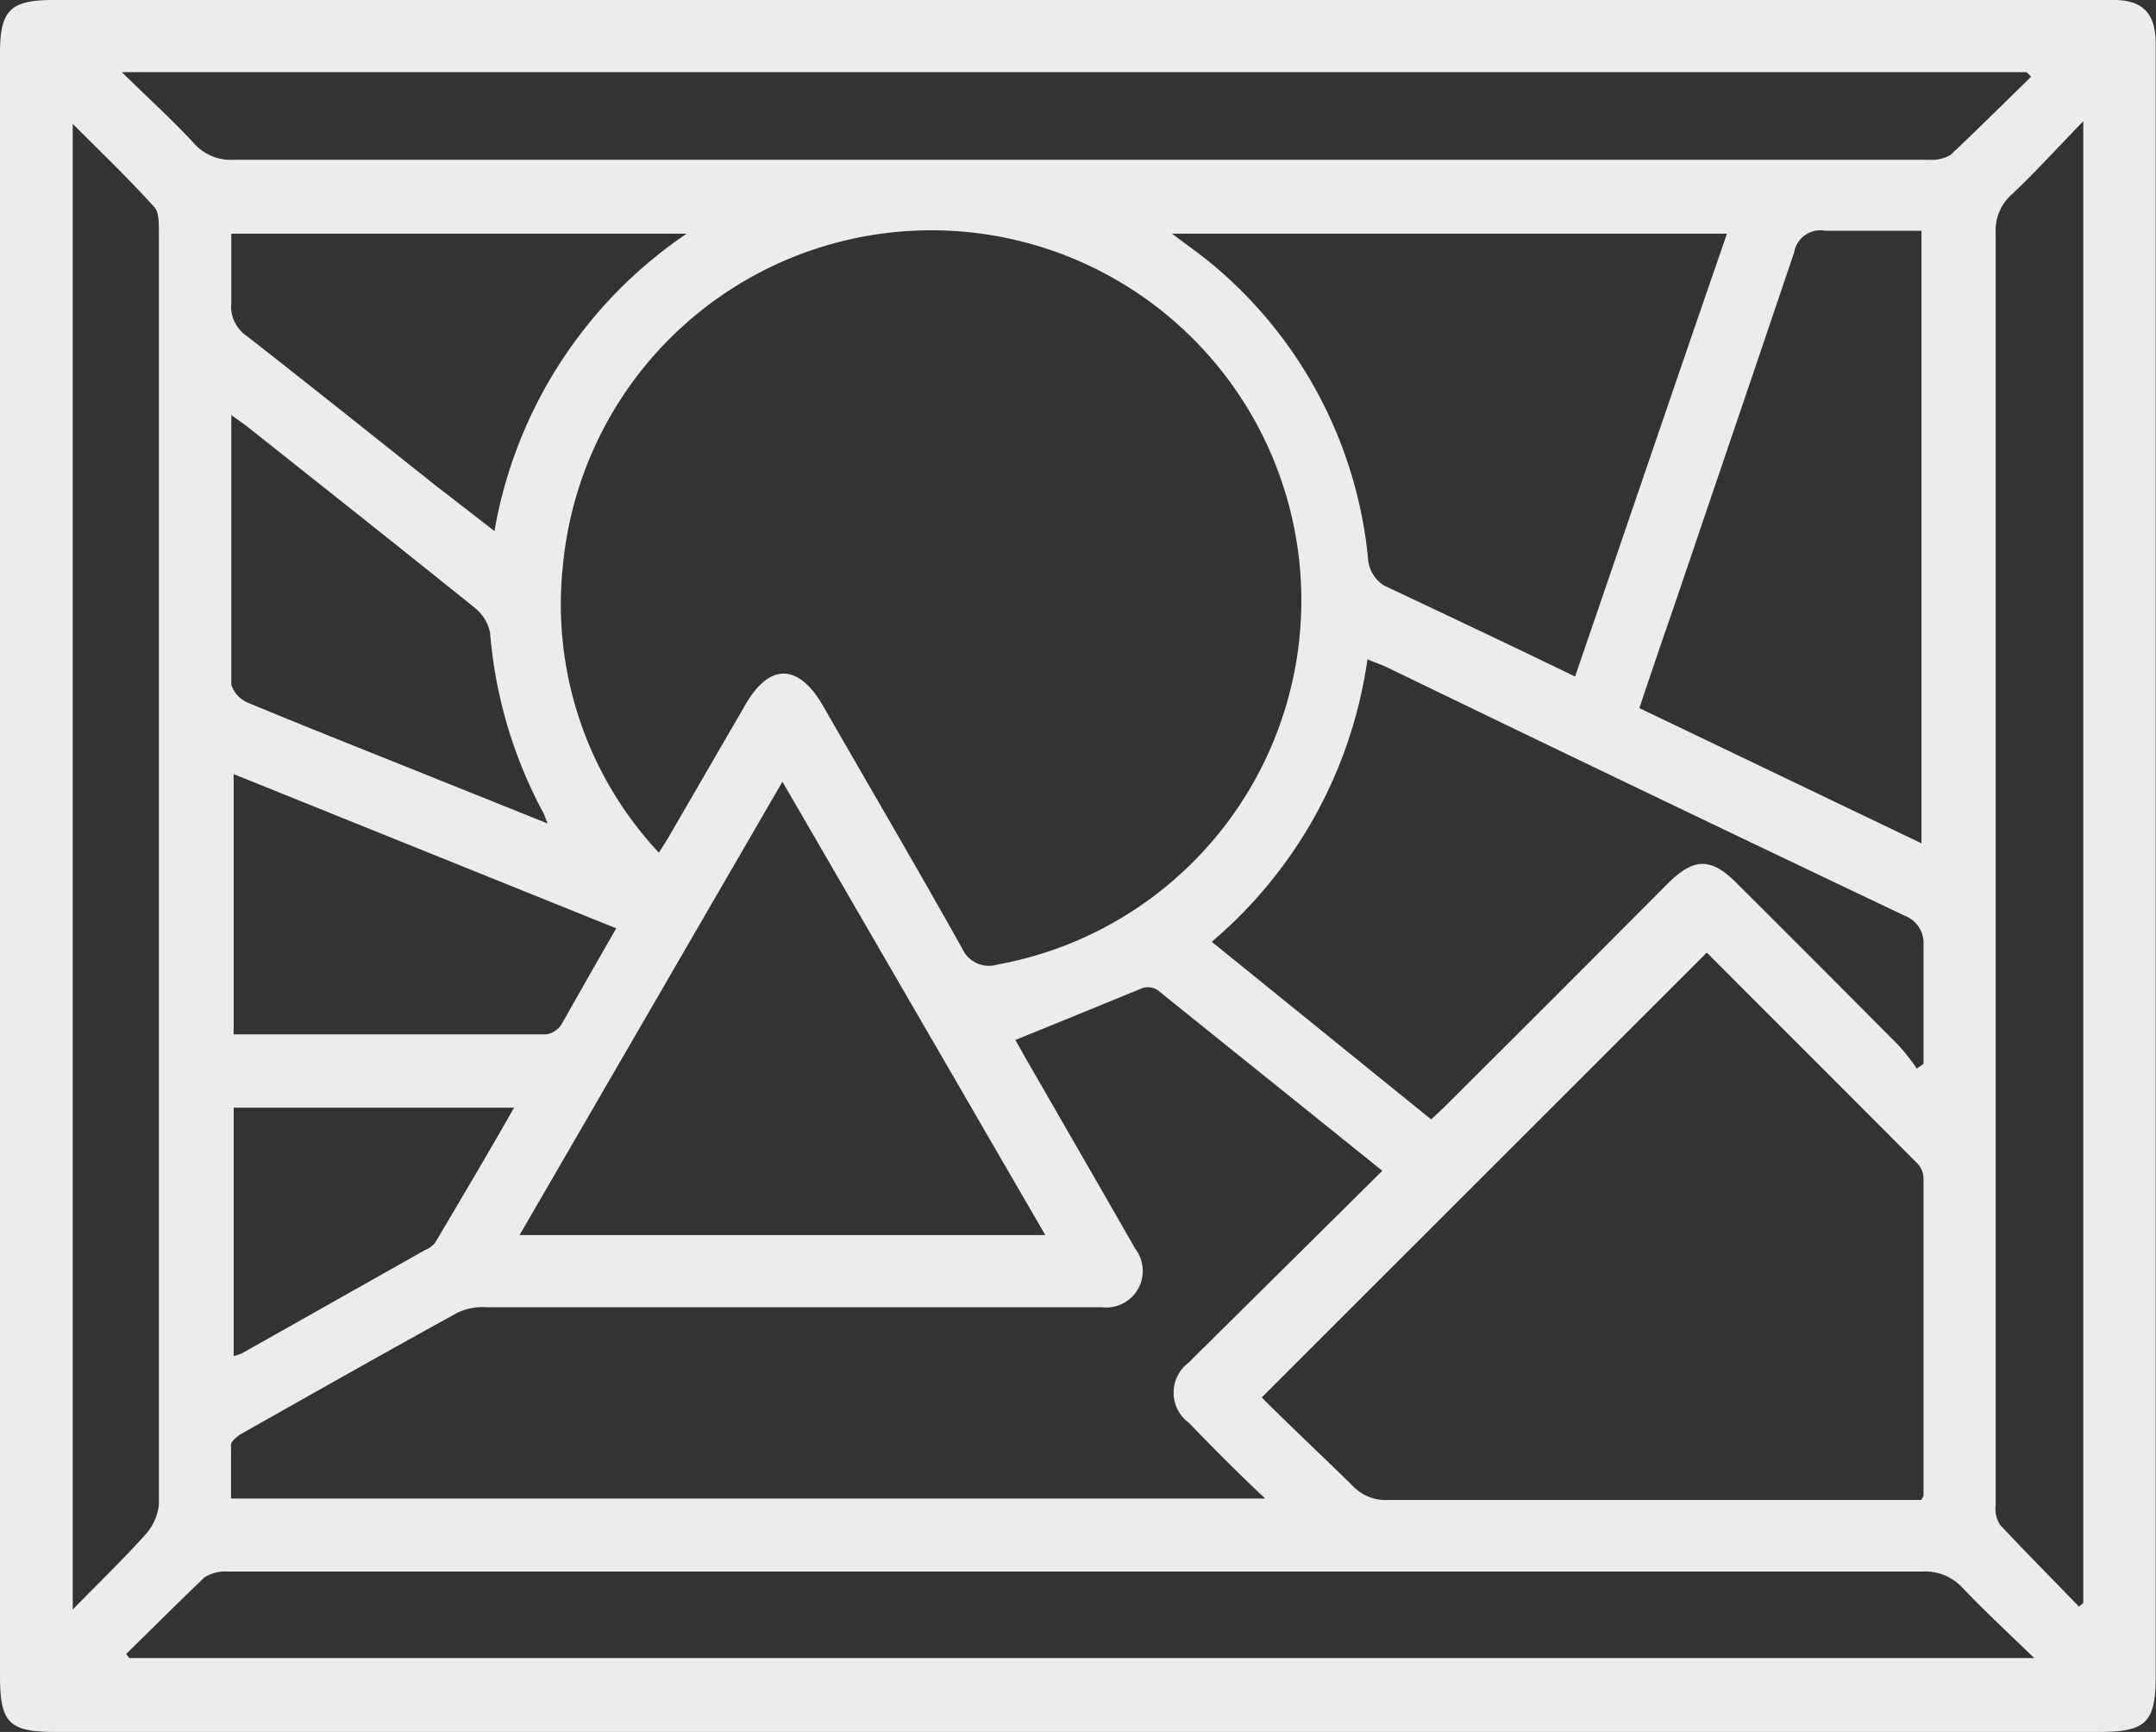 <?xml version="1.0" encoding="UTF-8"?> <svg xmlns="http://www.w3.org/2000/svg" viewBox="0 0 73.82 59.29"><rect x="0" y="0" width="73.82" height="59.29" fill="#333333" stroke="none"/> <defs> <style>.cls-1{fill:#ececec;}</style> </defs> <title>Ресурс 22</title> <g id="Слой_2" data-name="Слой 2"> <g id="Слой_1-2" data-name="Слой 1"> <path class="cls-1" d="M36.93,0H71.66c.24,0,.48,0,.72,0,1,0,1.43.48,1.43,1.49,0,3.53,0,7.07,0,10.6V57.35c0,1.62-.32,1.94-1.95,1.94H1.9C.33,59.29,0,59,0,57.39V1.82C0,.35.35,0,1.83,0ZM22.56,29.19c.16-.26.29-.45.4-.65l2.57-4.43c.82-1.41,1.79-1.39,2.62,0,1.6,2.79,3.23,5.56,4.8,8.37a1,1,0,0,0,1.2.54A12.67,12.67,0,1,0,19.27,19.4,12.43,12.43,0,0,0,22.56,29.19Zm35.88,3.42L43.2,47.84c1,1,2.07,2,3.09,3a1.57,1.57,0,0,0,1.26.51H65.78c.06-.11.08-.13.08-.15,0-3.63,0-7.25,0-10.88a.75.75,0,0,0-.21-.49C63.25,37.42,60.82,35,58.44,32.61Zm-23.67,3c.18.32.41.73.65,1.14,1.15,2,2.31,4,3.45,6a1.25,1.25,0,0,1-1.15,2c-.19,0-.38,0-.57,0q-10.23,0-20.47,0a2.06,2.06,0,0,0-1,.18c-2.48,1.36-4.94,2.76-7.41,4.15-.15.09-.35.25-.36.38,0,.61,0,1.23,0,1.84H43.32c-1-.94-1.8-1.75-2.61-2.59a1.28,1.28,0,0,1,0-2.07c.18-.19.37-.37.56-.56l6.06-6-7.7-6.19a.62.62,0,0,0-.5-.07C37.69,34.41,36.25,35,34.77,35.6Zm34.76-33-.14-.14H4.17c.9.88,1.69,1.6,2.43,2.39A1.69,1.69,0,0,0,8,5.47q13.85,0,27.67,0H66.06a1.26,1.26,0,0,0,.73-.17C67.72,4.42,68.62,3.53,69.53,2.64Zm-65.22,54,.12.15H69.65c-.92-.89-1.71-1.62-2.45-2.4a1.74,1.74,0,0,0-1.39-.56q-18.24,0-36.47,0H7.8A1.31,1.31,0,0,0,7,54C6.08,54.88,5.2,55.76,4.31,56.63ZM53.93,23.16C55.68,18.06,57.4,13,59.13,8h-19c.57.43,1,.73,1.43,1.09a15,15,0,0,1,5.29,10.13,1.19,1.19,0,0,0,.53.82C49.54,21.06,51.68,22.07,53.93,23.16ZM41.49,32.24,49,38.32l.41-.38q3.86-3.84,7.69-7.69c.9-.89,1.48-.91,2.38,0q2.77,2.76,5.54,5.55a7.77,7.77,0,0,1,.61.78l.23-.16c0-1.36,0-2.71,0-4.07a1,1,0,0,0-.64-1q-8.9-4.23-17.76-8.52c-.19-.09-.38-.15-.64-.26A15.5,15.5,0,0,1,41.49,32.24Zm-39-28V55.1c.92-.94,1.75-1.74,2.51-2.59a1.8,1.8,0,0,0,.44-1c0-1.56,0-3.12,0-4.68V7.93c0-.27,0-.64-.13-.81C4.45,6.16,3.5,5.25,2.5,4.25ZM71.18,55l.15-.12V4.15c-.89.92-1.63,1.73-2.42,2.48A1.66,1.66,0,0,0,68.33,8c0,5.48,0,11,0,16.43q0,13.56,0,27.1a1,1,0,0,0,.15.67C69.37,53.15,70.28,54.06,71.18,55ZM35.79,42.28l-9-15.52-9,15.52Zm30-13.41V7.9c-1.14,0-2.22,0-3.29,0a.91.91,0,0,0-1.07.74c-1.35,4-2.74,8.07-4.11,12.11-.4,1.15-.79,2.3-1.19,3.49ZM16.93,18.18A15.47,15.47,0,0,1,23.51,8H7.92c0,.83,0,1.6,0,2.36a1.22,1.22,0,0,0,.54,1.15c2.15,1.68,4.29,3.39,6.43,5.09Zm4.17,13.6L8,26.5v8.91c3.6,0,7.15,0,10.7,0a.76.76,0,0,0,.53-.35C19.83,34,20.43,32.94,21.1,31.78Zm-2.35-3.59c-.09-.21-.11-.3-.15-.37a15.64,15.64,0,0,1-1.82-6.16,1.47,1.47,0,0,0-.52-.85c-2.56-2.06-5.14-4.1-7.71-6.14-.17-.14-.35-.26-.63-.46,0,3.19,0,6.21,0,9.23a1,1,0,0,0,.53.6c2.14.89,4.3,1.74,6.46,2.61ZM8,46.42a1.31,1.31,0,0,0,.3-.1l6.26-3.53a.82.82,0,0,0,.34-.25c.9-1.52,1.78-3,2.7-4.62H8Z"></path> </g> </g> </svg> 
